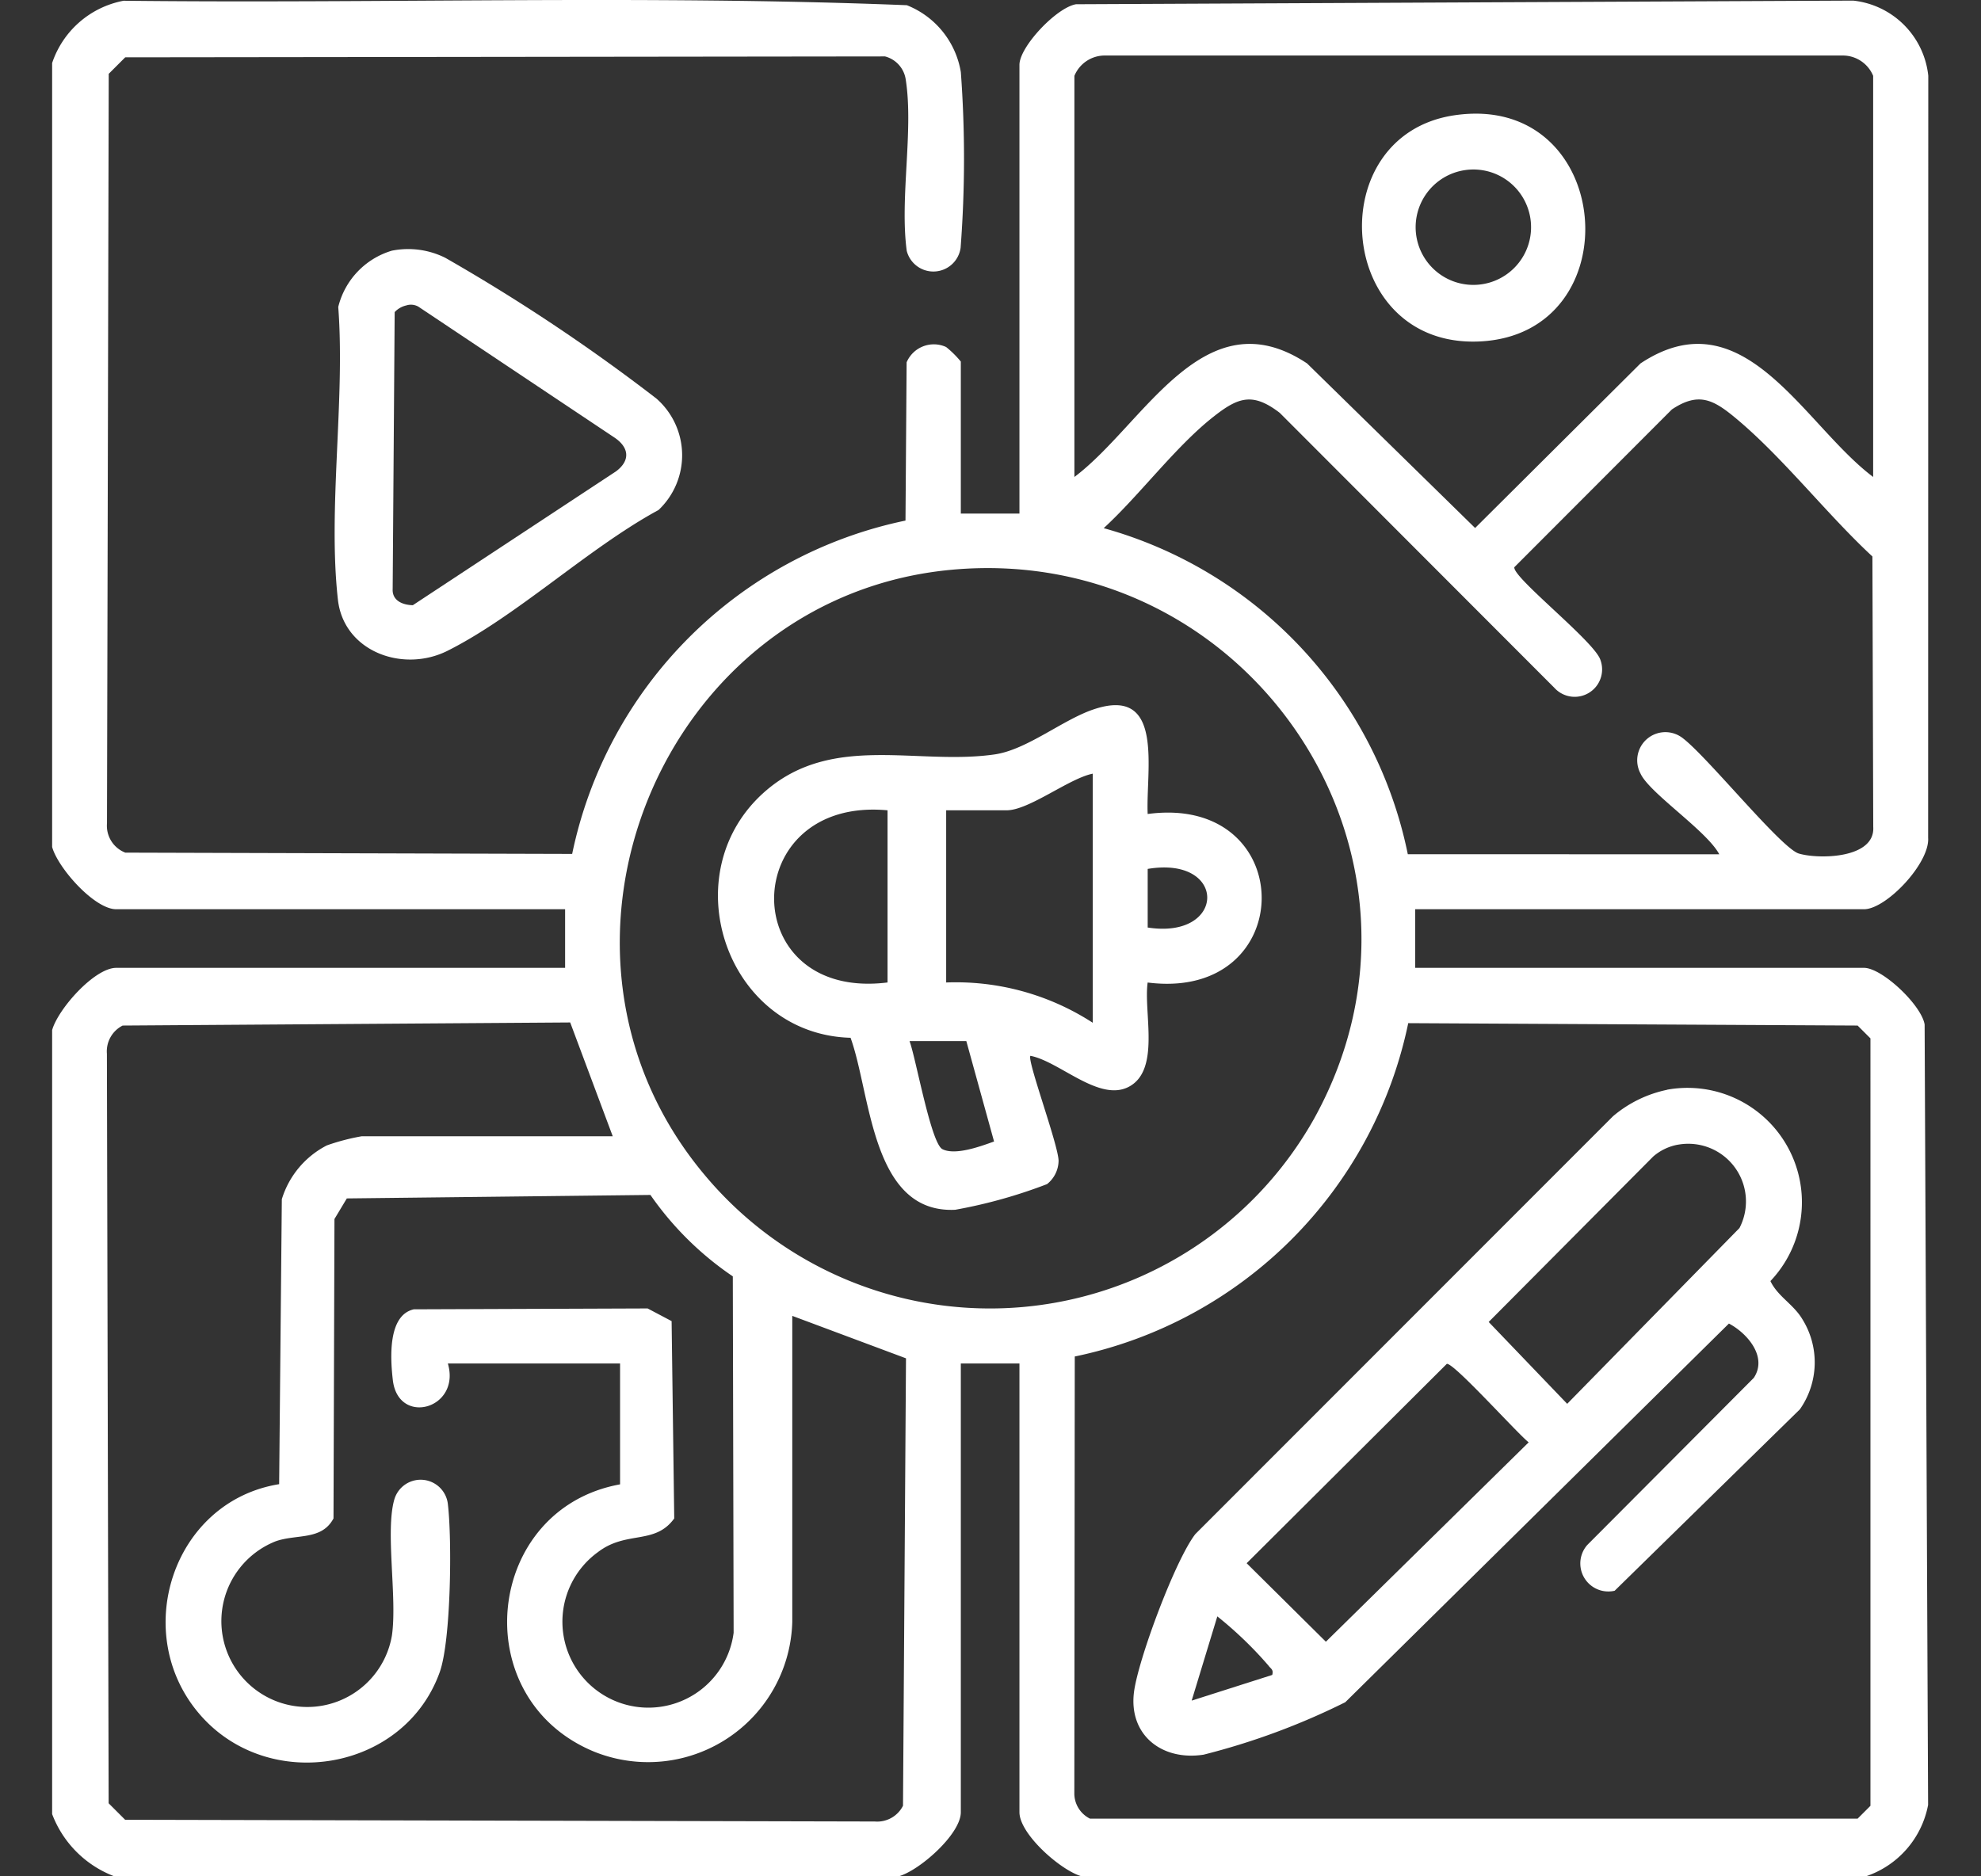 <?xml version="1.0" encoding="UTF-8"?>
<svg xmlns="http://www.w3.org/2000/svg" xmlns:xlink="http://www.w3.org/1999/xlink" width="114" height="108" viewBox="0 0 114 108">
  <rect x="0" y="0" width="114" height="108" fill="#333333" stroke="none"/>
  <defs>
    <clipPath id="clip-path">
      <rect id="Rectangle_60" data-name="Rectangle 60" width="107.966" height="108" fill="none"></rect>
    </clipPath>
    <clipPath id="clip-X_media_campaigns">
      <rect width="114" height="108"></rect>
    </clipPath>
  </defs>
  <g id="X_media_campaigns" data-name="X media campaigns" clip-path="url(#clip-X_media_campaigns)">
    <g id="Group_22" data-name="Group 22" transform="translate(3)">
      <g id="Group_21" data-name="Group 21" clip-path="url(#clip-path)">
        <path id="Path_114" data-name="Path 114" d="M0,3.628A5.391,5.391,0,0,1,4.111.043C19.123.214,34.23-.3,49.186.3a5.023,5.023,0,0,1,3.107,3.852,67.562,67.562,0,0,1-.013,10.109,1.582,1.582,0,0,1-3.1.178c-.409-3.033.4-6.929-.057-9.853a1.613,1.613,0,0,0-1.192-1.338L4.206,3.3l-.949.949-.1,43.14a1.66,1.66,0,0,0,1.054,1.688l25.715.074A24.732,24.732,0,0,1,49.108,29.964l.065-9.108a1.7,1.7,0,0,1,2.273-.882,5.7,5.7,0,0,1,.846.838v8.75h3.374V3.733c0-1.039,2.129-3.3,3.258-3.489l44.72-.209a4.865,4.865,0,0,1,4.322,4.322l-.008,43.867c.1,1.462-2.412,4.111-3.691,4.111H78.437v3.374h25.83c1.039,0,3.3,2.129,3.489,3.258l.2,44.923a5.391,5.391,0,0,1-3.584,4.11H59.25c-1.2-.33-3.584-2.43-3.584-3.69V78.481H52.292v25.83c0,1.26-2.38,3.359-3.584,3.69H3.584A6.161,6.161,0,0,1,0,104.416V59.293c.33-1.2,2.43-3.584,3.69-3.584H29.52V52.335H3.69c-1.26,0-3.36-2.38-3.69-3.585ZM104.794,27.454V4.366a1.888,1.888,0,0,0-1.782-1.17H60.61a1.888,1.888,0,0,0-1.782,1.17V27.454c4.018-3.015,7.447-10.477,13.389-6.536l9.671,9.473,9.518-9.473c5.94-3.941,9.369,3.518,13.389,6.536M95.938,49.172c-.714-1.349-4.014-3.519-4.529-4.642a1.621,1.621,0,0,1,2.327-2.116c1.325.9,5.742,6.407,6.779,6.715,1.139.339,4.4.3,4.284-1.534l-.048-15.565c-2.627-2.435-5.14-5.691-7.859-7.955-1.283-1.068-2.137-1.538-3.681-.508l-9.066,9.081c-.105.594,4.618,4.278,4.954,5.338a1.578,1.578,0,0,1-2.654,1.6l-15.8-15.823c-1.544-1.186-2.383-.906-3.8.213-2.174,1.7-4.262,4.524-6.33,6.424a24.575,24.575,0,0,1,17.5,18.769ZM51.828,32.789c-16.735,1.49-25.155,21.859-14.289,34.827a21.384,21.384,0,0,0,35.1-3.258c8.36-15.15-3.77-33.086-20.816-31.569M42.593,75.74V93.346A8.3,8.3,0,0,1,31.132,100.8c-7.378-3.106-6.213-13.952,1.551-15.362V78.481h-9.91c.764,2.618-2.858,3.622-3.167.953-.144-1.239-.3-3.734,1.209-4.071l13.454-.05,1.38.729L35.8,87.4c-1.115,1.543-2.748.681-4.389,1.937a4.947,4.947,0,1,0,7.807,4.644l-.047-20.515A18.175,18.175,0,0,1,34.43,68.78l-17.471.2-.712,1.185L16.192,87.4c-.683,1.279-2.107.886-3.325,1.314a4.942,4.942,0,1,0,6.687,5.422c.314-2.184-.4-6.055.149-7.863a1.577,1.577,0,0,1,3.073.324c.239,2.035.181,7.833-.473,9.655-2.044,5.695-9.794,7-13.765,2.475-4.087-4.658-1.615-12.308,4.526-13.3l.154-16.4a5.184,5.184,0,0,1,2.594-3.1,12.434,12.434,0,0,1,2.005-.525H32.261l-2.448-6.55L4.059,59.03a1.665,1.665,0,0,0-.907,1.624l.1,43.141.949.949,43.14.1a1.665,1.665,0,0,0,1.624-.907l.172-25.753Zm16.256,2.34-.025,25.181a1.623,1.623,0,0,0,.9,1.418H103.9l.738-.738V59.768l-.738-.738-25.861-.138a24.73,24.73,0,0,1-19.19,19.187" fill="#fff"></path>
        <path id="Path_115" data-name="Path 115" d="M61.01,50.98a4.792,4.792,0,0,1,3.078.412,106.438,106.438,0,0,1,12.146,8.1,4.337,4.337,0,0,1,.121,6.415c-4.033,2.187-8.135,6.092-12.137,8.1-2.568,1.292-5.978.045-6.313-2.938-.586-5.221.423-11.515.019-16.85A4.5,4.5,0,0,1,61.01,50.98m.85,3.147a1.312,1.312,0,0,0-.689.388l-.115,15.933c-.037.67.563.924,1.16.938l11.7-7.709c.852-.641.73-1.4-.125-1.959L62.532,54.2a.869.869,0,0,0-.672-.075" transform="translate(-41.459 -36.551)" fill="#fff"></path>
        <path id="Path_116" data-name="Path 116" d="M251.611,222.444a6.584,6.584,0,0,1,5.946,11.015c.42.883,1.322,1.333,1.831,2.184a4.7,4.7,0,0,1-.137,5.2l-10.658,10.441a1.612,1.612,0,0,1-1.571-2.639l9.575-9.611c.807-1.2-.359-2.565-1.428-3.13L233.092,257.7a40.4,40.4,0,0,1-8.154,3.019c-2.386.37-4.31-1.12-4.008-3.583.228-1.861,2.38-7.638,3.536-9.117l24.03-24.045a7.019,7.019,0,0,1,3.115-1.524m.629,3.157a2.987,2.987,0,0,0-1.428.683l-9.468,9.523,4.518,4.712,9.912-10.116a3.32,3.32,0,0,0-3.534-4.8m-13.307,12.617L227.416,249.7l4.559,4.518,11.67-11.476c-.672-.53-4.309-4.589-4.712-4.518M228.888,256.13c.086-.32-.084-.35-.208-.528a22.153,22.153,0,0,0-2.952-2.843l-1.476,4.849Z" transform="translate(-158.675 -159.722)" fill="#fff"></path>
        <path id="Path_117" data-name="Path 117" d="M160.747,150.358c8.744-1.168,8.753,10.81,0,9.7-.243,1.726.742,5.018-1.069,5.993-1.706.918-3.991-1.448-5.676-1.774-.219.223,1.6,5.1,1.619,6.044a1.746,1.746,0,0,1-.665,1.341,28.986,28.986,0,0,1-5.287,1.477c-4.831.226-4.841-6.66-6.019-9.9-7.2-.2-10.333-9.577-4.832-14.255,3.853-3.276,8.7-1.416,13.126-2.056,1.841-.266,3.871-1.962,5.646-2.576,4.164-1.44,3.041,3.5,3.158,6.006m-3.162-2.321c-1.356.269-3.666,2.108-4.955,2.108h-3.479v9.911a14.476,14.476,0,0,1,8.435,2.318Zm-11.808,2.108c-8.666-.8-8.739,11,0,9.91Zm14.971,6.747c4.531.705,4.606-4.144,0-3.373Zm-10.437,6.537h-3.268c.366.981,1.234,5.894,1.894,6.222.746.372,2.2-.165,2.97-.443Z" transform="translate(-97.703 -103.505)" fill="#fff"></path>
        <path id="Path_118" data-name="Path 118" d="M272.924,23.318c9.219-1.35,10.284,12.635,1.412,13.021-8.25.359-9.168-11.885-1.412-13.021m.632,3.153a3.321,3.321,0,1,0,3.56,2.129,3.316,3.316,0,0,0-3.56-2.129" transform="translate(-192.218 -16.684)" fill="#fff"></path>
      </g>
    </g>
  </g>
</svg>
